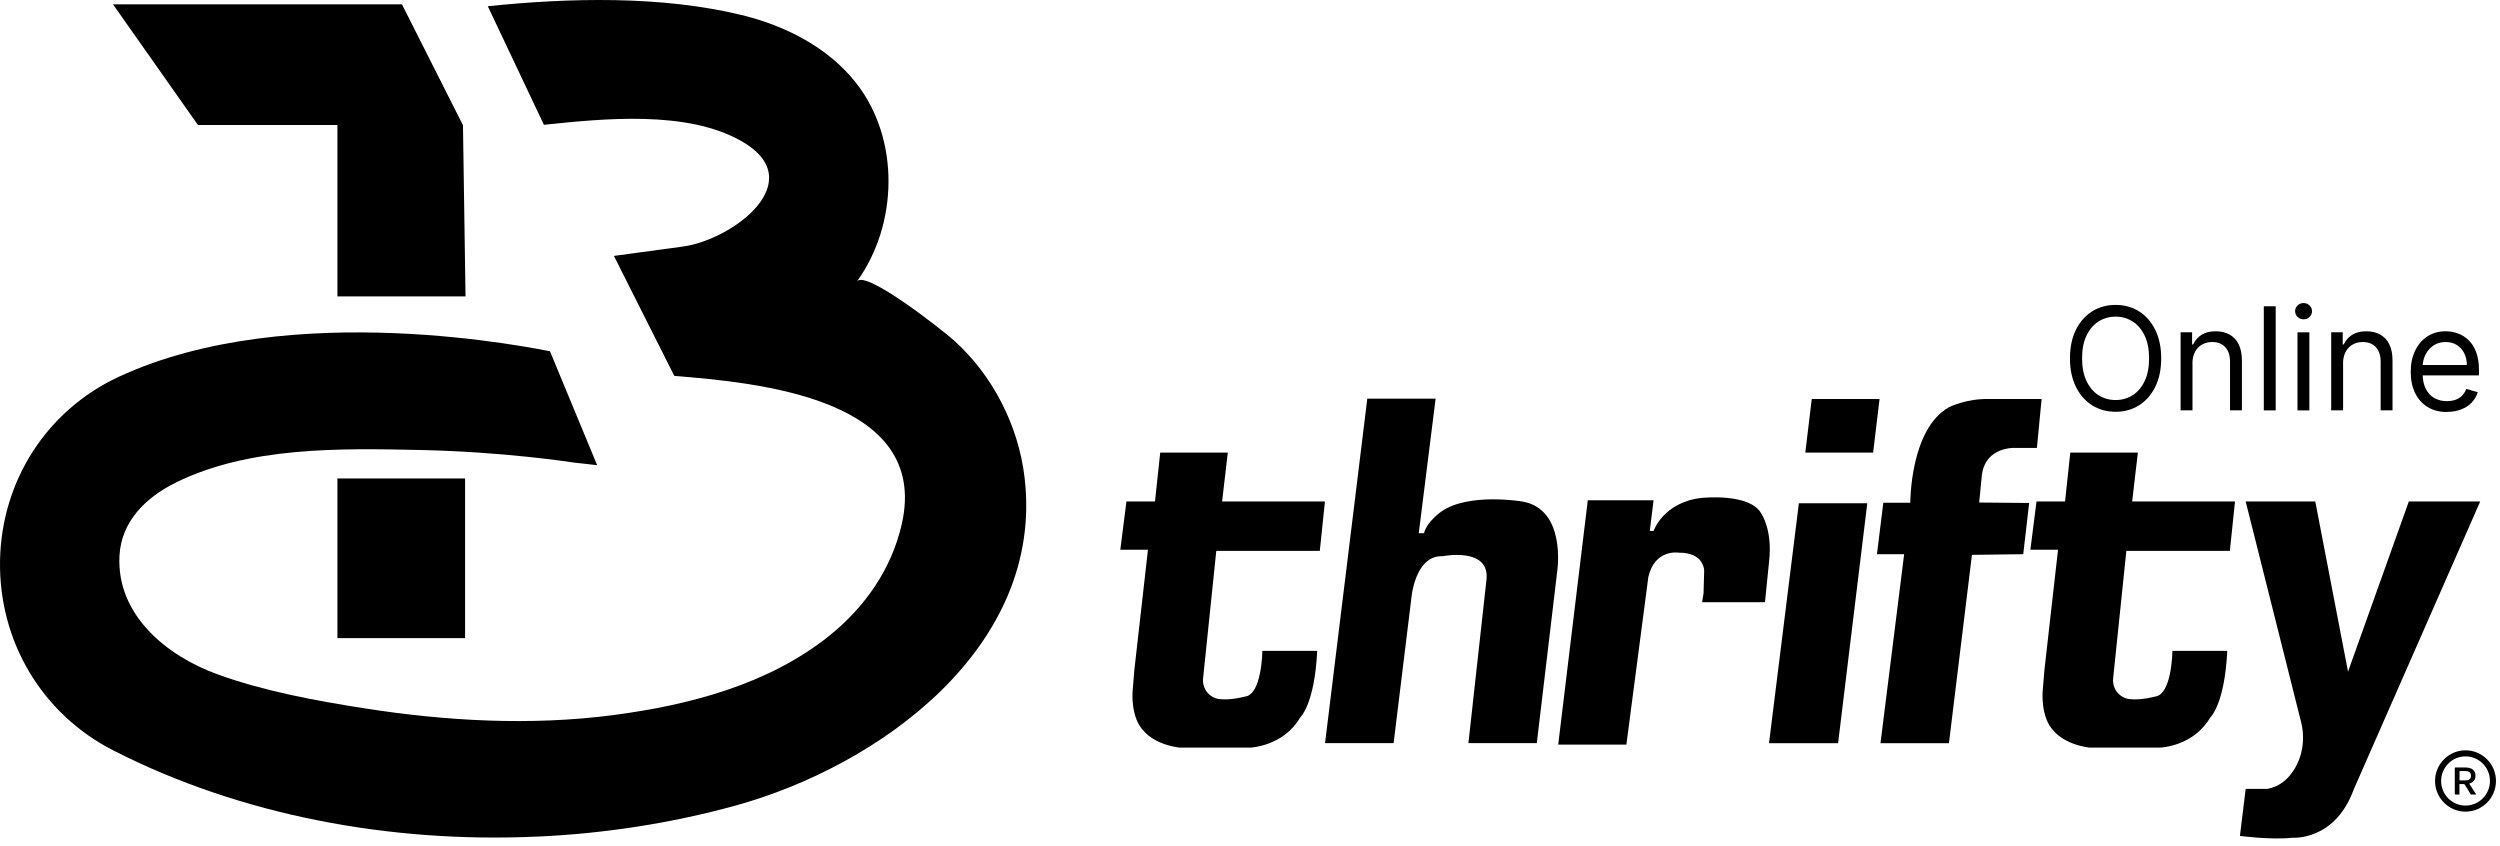 <svg width="201" height="68" viewBox="0 0 201 68" fill="none" xmlns="http://www.w3.org/2000/svg">
<path d="M173.76 28.81C173.76 29.692 173.6 30.458 173.284 31.098C172.969 31.742 172.533 32.234 171.982 32.584C171.431 32.933 170.799 33.107 170.093 33.107C169.386 33.107 168.755 32.933 168.203 32.584C167.652 32.234 167.217 31.738 166.901 31.098C166.585 30.453 166.425 29.692 166.425 28.81C166.425 27.929 166.585 27.163 166.901 26.523C167.217 25.879 167.652 25.386 168.203 25.037C168.755 24.688 169.386 24.514 170.093 24.514C170.799 24.514 171.431 24.688 171.982 25.037C172.533 25.386 172.969 25.883 173.284 26.523C173.6 27.168 173.76 27.929 173.76 28.81ZM172.787 28.81C172.787 28.085 172.666 27.477 172.426 26.975C172.186 26.479 171.862 26.098 171.457 25.843C171.053 25.588 170.595 25.458 170.093 25.458C169.59 25.458 169.132 25.588 168.728 25.843C168.323 26.098 167.999 26.479 167.759 26.975C167.519 27.472 167.399 28.085 167.399 28.81C167.399 29.535 167.519 30.149 167.759 30.646C167.999 31.142 168.323 31.523 168.728 31.778C169.137 32.033 169.59 32.163 170.093 32.163C170.595 32.163 171.053 32.033 171.457 31.778C171.866 31.523 172.186 31.147 172.426 30.646C172.666 30.149 172.787 29.535 172.787 28.81Z" fill="black"/>
<path d="M176.276 29.218V32.991H175.32V26.716H176.245V27.696H176.325C176.472 27.378 176.694 27.119 176.992 26.926C177.29 26.734 177.672 26.635 178.143 26.635C178.565 26.635 178.934 26.72 179.25 26.895C179.566 27.069 179.815 27.329 179.988 27.678C180.161 28.027 180.25 28.47 180.25 29.003V32.991H179.294V29.07C179.294 28.578 179.165 28.193 178.912 27.915C178.659 27.638 178.308 27.499 177.863 27.499C177.556 27.499 177.285 27.566 177.045 27.7C176.805 27.835 176.618 28.027 176.481 28.287C176.343 28.542 176.272 28.855 176.272 29.218H176.276Z" fill="black"/>
<path d="M182.966 24.625V32.995H182.01V24.625H182.966Z" fill="black"/>
<path d="M185.207 25.673C185.02 25.673 184.86 25.61 184.727 25.48C184.593 25.351 184.527 25.198 184.527 25.019C184.527 24.84 184.593 24.684 184.727 24.558C184.86 24.429 185.02 24.366 185.207 24.366C185.393 24.366 185.553 24.429 185.687 24.558C185.82 24.688 185.887 24.84 185.887 25.019C185.887 25.198 185.82 25.355 185.687 25.48C185.553 25.61 185.393 25.673 185.207 25.673ZM184.718 32.995V26.72H185.673V32.995H184.718Z" fill="black"/>
<path d="M188.385 29.218V32.991H187.429V26.716H188.354V27.696H188.434C188.581 27.378 188.803 27.119 189.101 26.926C189.399 26.734 189.781 26.635 190.252 26.635C190.675 26.635 191.043 26.72 191.359 26.895C191.675 27.069 191.924 27.329 192.097 27.678C192.275 28.027 192.359 28.47 192.359 29.003V32.991H191.404V29.07C191.404 28.578 191.275 28.193 191.021 27.915C190.768 27.638 190.417 27.499 189.972 27.499C189.665 27.499 189.394 27.566 189.154 27.7C188.914 27.835 188.727 28.027 188.59 28.287C188.452 28.542 188.381 28.855 188.381 29.218H188.385Z" fill="black"/>
<path d="M196.729 33.125C196.129 33.125 195.609 32.991 195.178 32.722C194.742 32.454 194.409 32.078 194.173 31.594C193.938 31.111 193.822 30.547 193.822 29.902C193.822 29.258 193.938 28.694 194.173 28.202C194.409 27.709 194.733 27.324 195.156 27.051C195.578 26.774 196.067 26.635 196.631 26.635C196.956 26.635 197.276 26.689 197.592 26.801C197.907 26.908 198.196 27.087 198.454 27.329C198.712 27.571 198.921 27.893 199.076 28.296C199.232 28.694 199.308 29.191 199.308 29.773V30.18H194.502V29.348H198.334C198.334 28.994 198.263 28.676 198.125 28.399C197.987 28.121 197.787 27.902 197.534 27.741C197.28 27.58 196.978 27.499 196.631 27.499C196.249 27.499 195.92 27.593 195.645 27.781C195.369 27.969 195.156 28.215 195.004 28.52C194.858 28.824 194.782 29.146 194.782 29.491V30.046C194.782 30.52 194.862 30.919 195.027 31.25C195.191 31.576 195.418 31.827 195.711 31.997C196.005 32.167 196.342 32.252 196.729 32.252C196.983 32.252 197.209 32.217 197.414 32.145C197.618 32.073 197.796 31.966 197.943 31.818C198.089 31.671 198.205 31.491 198.29 31.272L199.214 31.532C199.116 31.849 198.952 32.123 198.725 32.364C198.498 32.606 198.21 32.789 197.872 32.919C197.534 33.049 197.152 33.116 196.729 33.116V33.125Z" fill="black"/>
<path d="M199.405 40.318H193.67L188.781 54.001L186.149 40.318H180.552L185.007 58.047C185.336 59.363 185.153 60.773 184.42 61.914C183.966 62.626 183.291 63.248 182.291 63.427H180.552L180.09 67.209C180.09 67.209 182.646 67.545 184.322 67.352C184.322 67.352 187.727 67.634 189.243 63.463L199.409 40.318H199.405Z" fill="black"/>
<path d="M106.534 40.318H98.257L98.715 36.388H93.282L92.86 40.318H90.566L90.073 44.199H92.296L91.202 53.862L91.06 55.594C91.06 55.594 90.882 57.725 91.976 58.79C91.976 58.79 92.754 59.819 94.798 60.106H100.546C100.546 60.106 103.191 59.998 104.529 57.693C104.529 57.693 105.694 56.664 105.903 52.331H101.493C101.493 52.331 101.457 55.88 100.084 56.006C100.084 56.006 99.017 56.31 98.07 56.212C97.239 56.127 96.639 55.37 96.728 54.538L97.79 44.288H106.112L106.525 40.318H106.534Z" fill="black"/>
<path d="M179.703 40.318H171.426L171.884 36.388H166.452L166.03 40.318H163.736L163.242 44.199H165.465L164.372 53.862L164.229 55.594C164.229 55.594 164.051 57.725 165.145 58.79C165.145 58.79 165.923 59.819 167.968 60.106H173.716C173.716 60.106 176.36 59.998 177.699 57.693C177.699 57.693 178.863 56.664 179.072 52.331H174.662C174.662 52.331 174.627 55.88 173.253 56.006C173.253 56.006 172.186 56.31 171.24 56.212C170.408 56.127 169.808 55.37 169.897 54.538L170.959 44.288H179.281L179.694 40.318H179.703Z" fill="black"/>
<path d="M109.93 32.055L106.534 59.748H112.046L113.455 48.245C113.455 48.245 113.691 44.624 115.993 44.718C115.993 44.718 119.754 43.961 119.518 46.562L118.06 59.748H123.559L125.204 45.899C125.204 45.899 125.964 40.882 122.341 40.313C122.341 40.313 118.069 39.602 115.9 41.119C115.9 41.119 114.766 41.876 114.486 42.869H114.068L115.424 32.051H109.925L109.93 32.055Z" fill="black"/>
<path d="M156.69 59.752H151.191L153.094 44.557H150.907L151.418 40.421H153.587C153.587 40.421 153.565 34.499 156.69 32.745C156.69 32.745 158.077 32.033 159.913 32.082H164.145L163.767 36.012H162.029C162.029 36.012 159.677 35.869 159.348 38.143L159.126 40.403L163.145 40.439L162.669 44.557L158.544 44.61L156.695 59.752H156.69Z" fill="black"/>
<path d="M150.6 36.388H145.146L145.666 32.078H151.116L150.6 36.388Z" fill="black"/>
<path d="M144.63 40.461H150.129L147.782 59.752H142.229L144.63 40.461Z" fill="black"/>
<path d="M127.658 40.224H132.948L132.641 42.686H132.948C132.948 42.686 133.726 40.389 136.78 40.036C136.78 40.036 140.776 39.588 141.647 41.361C141.647 41.361 142.518 42.641 142.234 45.147L141.905 48.415H136.851L136.966 47.681L137.015 45.904C137.015 45.904 137.046 44.413 134.975 44.436C134.975 44.436 133.041 44.105 132.525 46.401L130.761 59.868H125.28L127.658 40.224Z" fill="black"/>
<path d="M198.227 65.257C196.876 65.257 195.778 64.152 195.778 62.791C195.778 61.431 196.876 60.325 198.227 60.325C199.578 60.325 200.676 61.431 200.676 62.791C200.676 64.152 199.578 65.257 198.227 65.257ZM198.227 60.813C197.147 60.813 196.267 61.699 196.267 62.791C196.267 63.883 197.147 64.769 198.227 64.769C199.307 64.769 200.192 63.883 200.192 62.791C200.192 61.699 199.312 60.813 198.227 60.813Z" fill="black"/>
<path d="M198.4 63.445L198.129 63.037H197.738V63.861C197.738 63.861 197.738 63.883 197.725 63.883H197.387C197.387 63.883 197.365 63.874 197.365 63.861V62.782V61.726C197.365 61.712 197.373 61.704 197.387 61.704H198.205C198.72 61.704 199.031 61.927 199.031 62.37C199.031 62.702 198.845 62.916 198.529 63.002L199.08 63.865C199.08 63.865 199.08 63.883 199.071 63.883H198.671C198.671 63.883 198.645 63.874 198.636 63.865L198.396 63.449L198.4 63.445ZM198.231 61.995H197.747V62.742H198.24C198.48 62.742 198.667 62.635 198.667 62.375C198.667 62.115 198.507 61.995 198.231 61.995Z" fill="black"/>
<path d="M37.428 23.833H27.128V10.052H15.917L9.085 0.348H32.316L37.223 10.066L37.428 23.833Z" fill="black"/>
<path d="M37.392 38.469H27.128V51.306H37.392V38.469Z" fill="black"/>
<path d="M43.127 67.263C31.391 67.791 19.362 65.571 9.102 60.33C3.372 57.403 -0.113 51.553 0.003 45.063C0.123 38.635 3.777 32.978 9.547 30.297C23.447 23.838 43.238 28.081 44.216 28.238L48.012 37.4L46.096 37.185C45.954 37.163 40.535 36.321 33.747 36.178C27.346 36.044 19.993 35.896 14.112 38.81C11.747 39.983 9.742 41.907 9.605 44.7C9.365 49.436 13.388 52.721 17.442 54.198C21.194 55.568 25.385 56.337 29.306 56.95C35.845 57.975 42.651 58.36 49.279 57.497C55.382 56.7 61.792 55.039 66.682 51.109C69.536 48.818 71.688 45.743 72.505 42.131C74.795 32.007 60.903 30.767 54.213 30.221L49.359 20.575C49.359 20.575 54.822 19.832 54.902 19.823C58.921 19.277 65.206 14.555 59.636 11.359C55.227 8.83 48.47 9.542 43.731 10.034L39.219 0.501C45.767 -0.179 53.186 -0.358 59.623 1.208C63.166 2.072 66.611 3.822 68.86 6.709C72.35 11.189 72.225 18.019 68.9 22.625C69.603 21.663 75.862 26.622 76.666 27.343C79.814 30.158 81.89 34.222 82.379 38.42C83.974 52.054 70.661 61.605 59.081 64.783C53.964 66.189 48.577 67.026 43.127 67.267V67.263Z" fill="black"/>
</svg>
